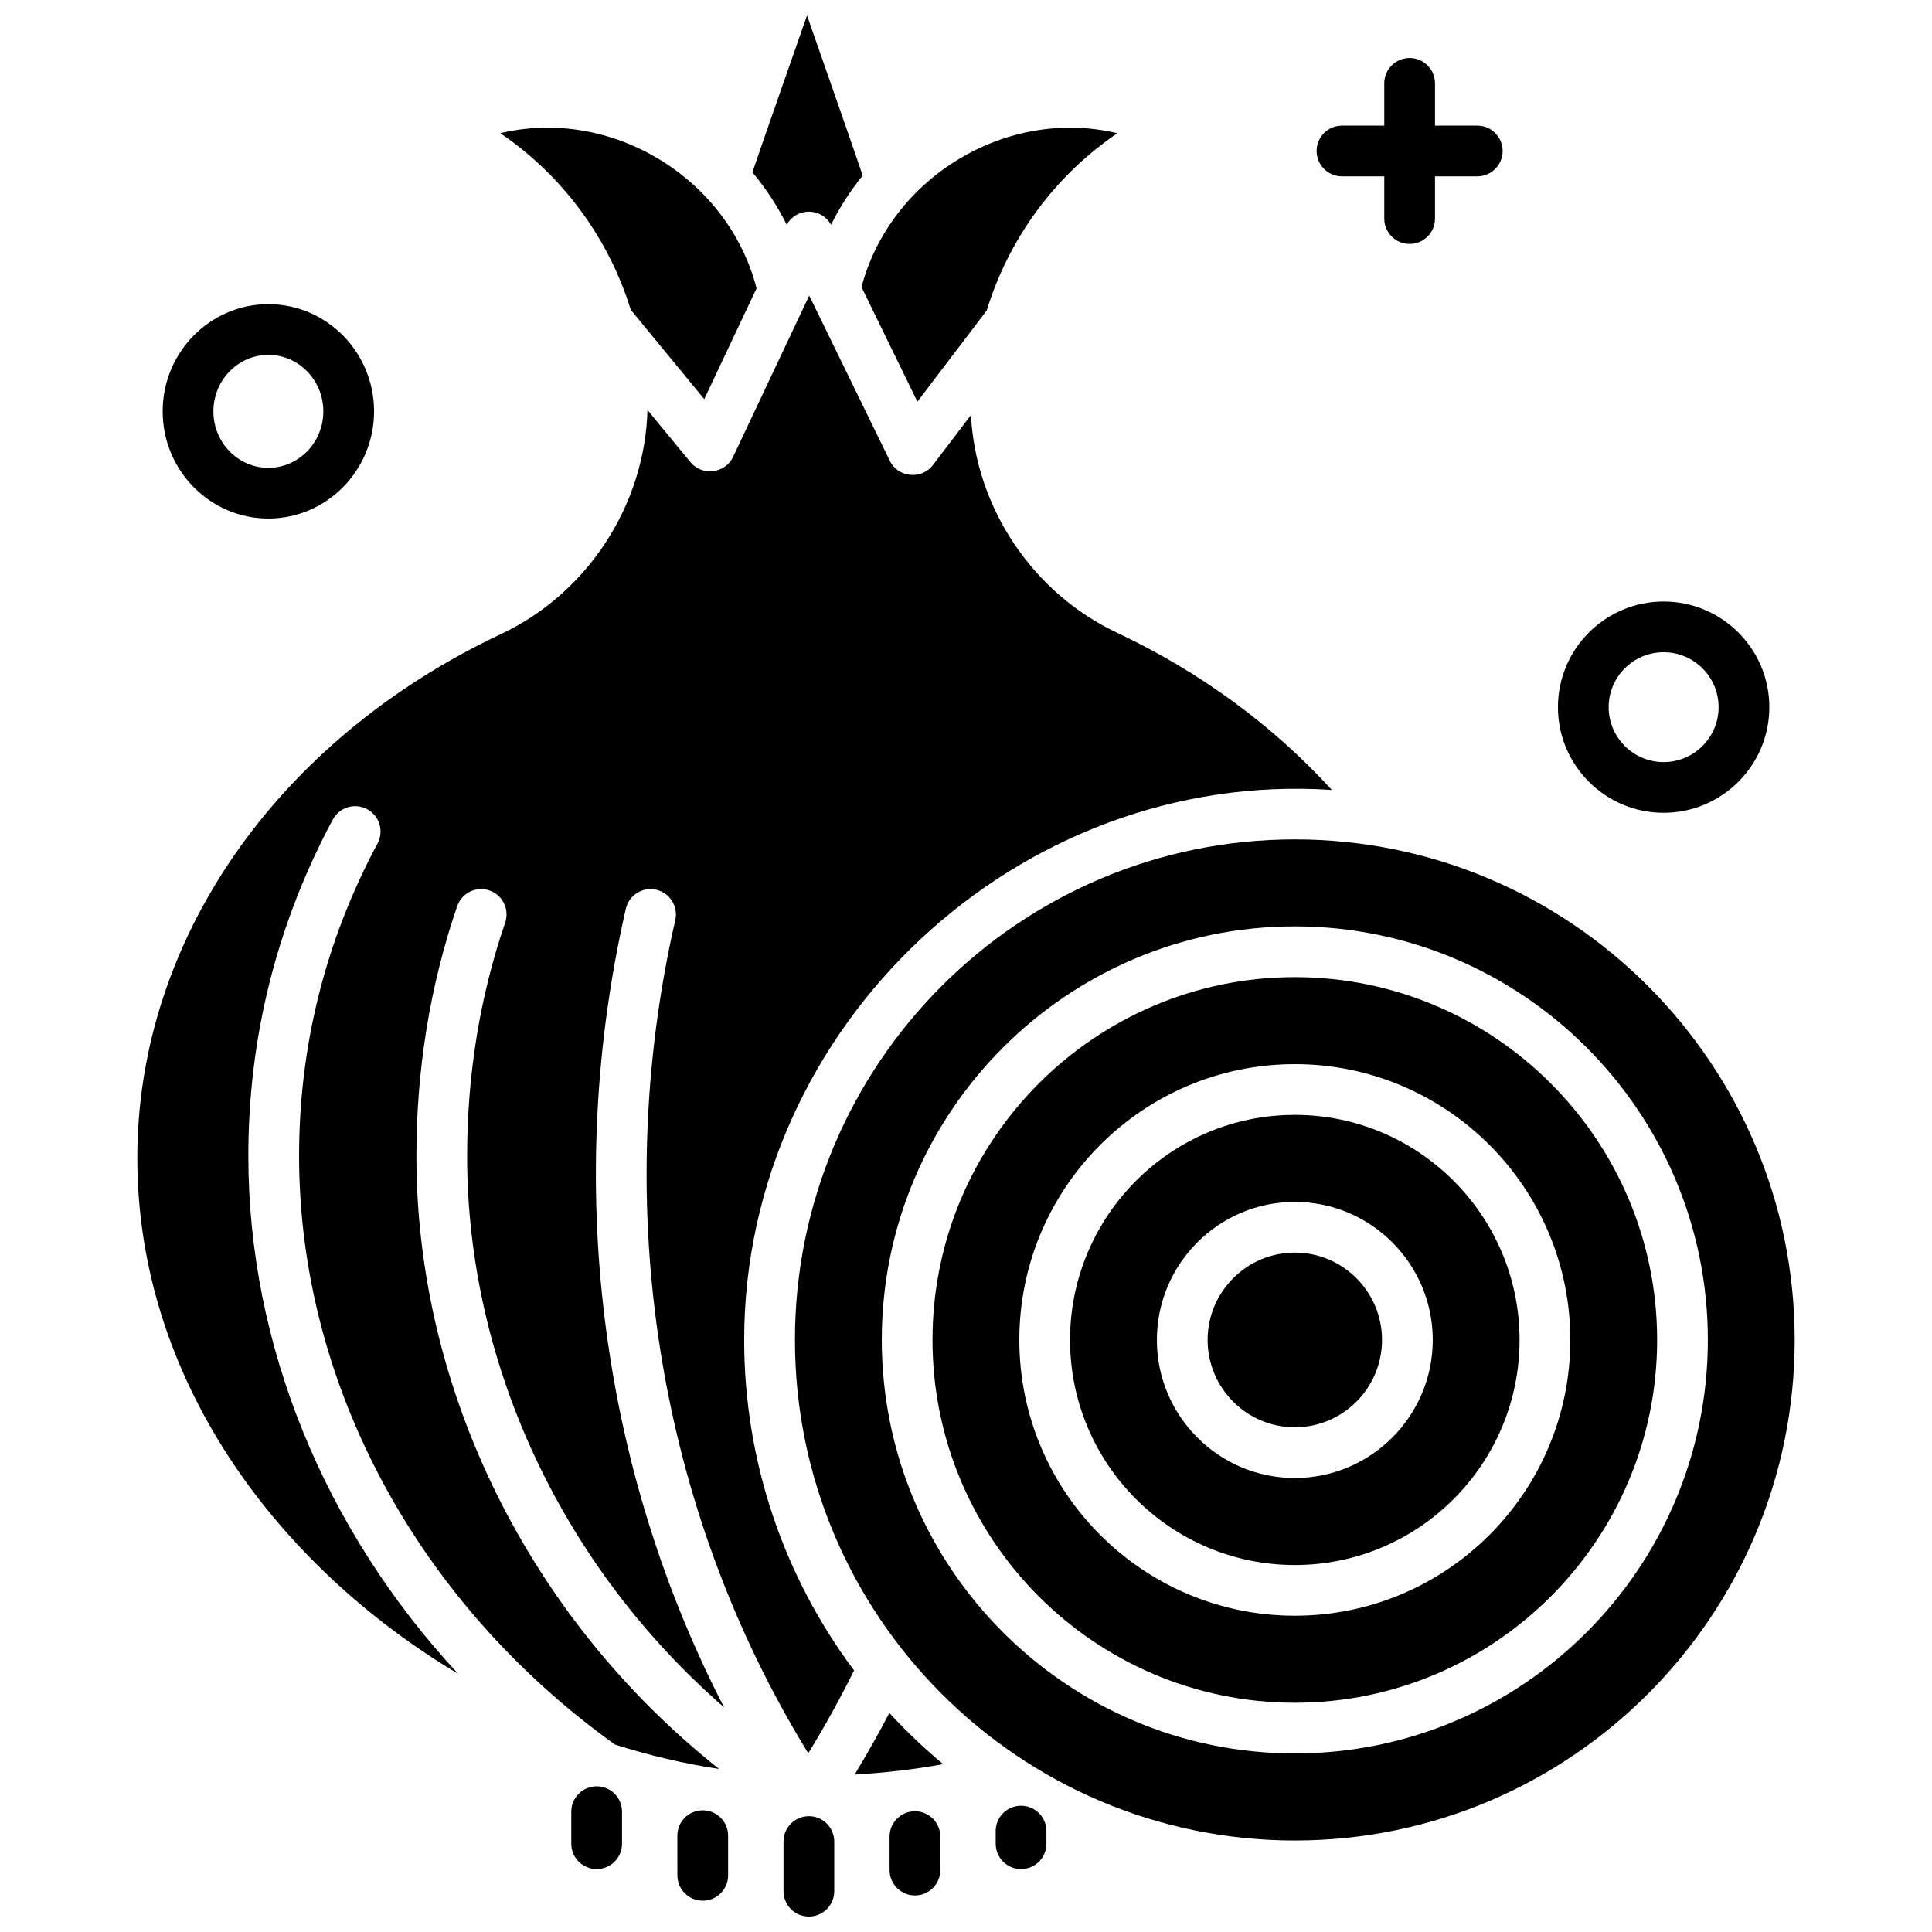 <?xml version="1.0" encoding="UTF-8"?>
<!-- Uploaded to: ICON Repo, www.iconrepo.com, Generator: ICON Repo Mixer Tools -->
<svg width="800px" height="800px" version="1.1" viewBox="144 144 512 512" xmlns="http://www.w3.org/2000/svg">
 <defs>
  <clipPath id="b">
   <path d="m351 625h15v26.902h-15z"/>
  </clipPath>
  <clipPath id="a">
   <path d="m343 148.09h30v55.906h-30z"/>
  </clipPath>
 </defs>
 <g clip-path="url(#b)">
  <path d="m358.36 625.31c-3.715 0-6.723 3.008-6.723 6.719v13.16c0 3.711 3.012 6.719 6.723 6.719 3.715 0 6.723-3.008 6.723-6.719v-13.16c0-3.711-3.012-6.719-6.723-6.719z"/>
 </g>
 <path d="m386.47 624c-3.715 0-6.723 3.008-6.723 6.719v8.875c0 3.711 3.012 6.719 6.723 6.719 3.715 0 6.723-3.008 6.723-6.719v-8.875c0-3.707-3.012-6.719-6.723-6.719z"/>
 <path d="m330.23 623.75c-3.715 0-6.723 3.012-6.723 6.719l0.004 10.52c0 3.711 3.012 6.719 6.723 6.719 3.715 0 6.723-3.012 6.723-6.719l-0.004-10.52c0-3.711-3.008-6.719-6.723-6.719z"/>
 <path d="m302.12 617.39c-3.715 0-6.723 3.008-6.723 6.719v8.496c0 3.711 3.012 6.719 6.723 6.719 3.715 0 6.723-3.008 6.723-6.719v-8.496c0-3.711-3.012-6.719-6.723-6.719z"/>
 <path d="m414.59 622.54h-0.004c-3.715 0.004-6.723 3.012-6.719 6.723l0.004 3.348c0 3.711 3.012 6.715 6.723 6.715h0.004c3.715-0.004 6.723-3.012 6.719-6.723l-0.004-3.348c-0.004-3.711-3.012-6.715-6.723-6.715z"/>
 <path d="m496.94 353.34c-15.527-17.062-34.938-31.305-56.906-41.656-22.344-10.531-37.418-33.008-38.73-57.68l-10.082 13.262c-2.981 3.918-9.238 3.309-11.395-1.121l-21.375-43.809-20.188 42.762c-2.07 4.387-8.188 5.144-11.273 1.402l-11.398-13.848c-0.711 25.262-15.922 48.582-38.785 59.359-59.473 28.031-96.418 81.234-96.418 138.84 0 58.586 36.852 107.96 85.031 136.73-35.375-38.098-55.609-86.965-55.609-137.25 0-31.41 7.531-61.398 22.379-89.133 1.75-3.273 5.824-4.508 9.102-2.754 3.273 1.75 4.508 5.82 2.754 9.094-13.797 25.762-20.789 53.617-20.789 82.793 0 60.266 31.277 118.45 83.738 156.01 9.105 2.887 18.34 5.059 27.57 6.457-49.98-39.68-80.211-99.949-80.211-162.46 0-23.004 3.633-45.27 10.801-66.18 1.203-3.512 5.023-5.383 8.539-4.18 3.512 1.203 5.383 5.023 4.18 8.535-6.688 19.508-10.078 40.309-10.078 61.828 0 55.441 25.488 109.04 68.094 146.12-33-63.926-42.562-139.33-26.039-211.62 0.828-3.617 4.434-5.879 8.051-5.055 3.621 0.828 5.883 4.43 5.055 8.047-17.43 76.25-4.559 156.09 35.238 220.8 4.375-7.109 8.434-14.453 12.141-21.957-18.664-24.93-29.121-55.508-29.121-87.57 0-83.199 72.605-151.32 155.73-145.76z"/>
 <path d="m379.69 597.95c-2.887 5.547-5.969 10.996-9.207 16.332 7.945-0.461 15.785-1.367 23.473-2.758-5.086-4.223-9.844-8.766-14.266-13.574z"/>
 <path d="m311.17 226.12 19.465 23.652 13.859-29.359c-7.516-29.246-38.438-48.141-67.906-41.113 16.383 11.141 28.629 27.582 34.582 46.82z"/>
 <path d="m387.12 250.45 18.367-24.164c5.934-19.309 18.203-35.809 34.629-46.98-29.34-6.996-60.141 11.703-67.812 40.77z"/>
 <g clip-path="url(#a)">
  <path d="m358.31 200.09h0.043c2.449 0 4.699 1.332 5.879 3.461 2.293-4.613 5.102-8.98 8.383-13.016-0.785-2.559-14.746-42.438-14.746-42.438s-13.781 39.324-14.48 41.57c3.59 4.273 6.637 8.93 9.09 13.871 1.172-2.106 3.394-3.434 5.832-3.449z"/>
 </g>
 <path d="m487.14 402.95c-52.945 0-96.02 43.133-96.02 96.148s43.074 96.148 96.02 96.148c52.945 0 96.02-43.133 96.02-96.148-0.004-53.016-43.078-96.148-96.02-96.148zm0 169.23c-40.258 0-73.008-32.785-73.008-73.086 0-40.301 32.75-73.086 73.008-73.086 40.258 0 73.008 32.785 73.008 73.086 0 40.301-32.754 73.086-73.008 73.086z"/>
 <path d="m487.14 439.45c-32.844 0-59.566 26.758-59.566 59.648s26.719 59.648 59.566 59.648c32.844 0 59.562-26.758 59.562-59.648s-26.723-59.648-59.562-59.648zm0 96.238c-20.156 0-36.555-16.414-36.555-36.586 0-20.176 16.398-36.586 36.555-36.586s36.555 16.414 36.555 36.586c0 20.172-16.402 36.586-36.555 36.586z"/>
 <path d="m487.14 366.45c-73.047 0-132.47 59.504-132.47 132.65 0 73.145 59.426 132.65 132.47 132.65 73.043 0 132.47-59.504 132.47-132.65 0-73.141-59.43-132.65-132.47-132.65zm0 242.23c-60.359 0-109.46-49.16-109.46-109.59 0-60.426 49.105-109.59 109.46-109.59s109.46 49.16 109.46 109.59c-0.004 60.426-49.109 109.59-109.46 109.59z"/>
 <path d="m487.14 475.95c-12.742 0-23.109 10.387-23.109 23.148 0 12.766 10.367 23.148 23.109 23.148 12.742 0 23.109-10.383 23.109-23.148 0-12.762-10.367-23.148-23.109-23.148z"/>
 <path d="m499.64 190.73h11.203v11.199c0 3.711 3.012 6.719 6.723 6.719 3.715 0 6.723-3.008 6.723-6.719v-11.199h11.203c3.715 0 6.723-3.008 6.723-6.719s-3.012-6.719-6.723-6.719h-11.203v-11.199c0-3.711-3.012-6.719-6.723-6.719-3.715 0-6.723 3.008-6.723 6.719v11.199h-11.203c-3.715 0-6.723 3.008-6.723 6.719 0 3.707 3.008 6.719 6.723 6.719z"/>
 <path d="m215.12 281.42c15.445 0 28.012-12.742 28.012-28.406s-12.566-28.406-28.012-28.406c-15.445 0-28.012 12.742-28.012 28.406 0.004 15.664 12.566 28.406 28.012 28.406zm0-43.371c8.031 0 14.566 6.715 14.566 14.969 0 8.254-6.535 14.969-14.566 14.969s-14.566-6.715-14.566-14.969c0.004-8.254 6.535-14.969 14.566-14.969z"/>
 <path d="m584.88 359.4c15.445 0 28.012-12.559 28.012-27.996s-12.566-27.996-28.012-27.996-28.012 12.559-28.012 27.996 12.566 27.996 28.012 27.996zm0-42.555c8.031 0 14.566 6.531 14.566 14.559s-6.535 14.559-14.566 14.559-14.566-6.531-14.566-14.559 6.535-14.559 14.566-14.559z"/>
</svg>
